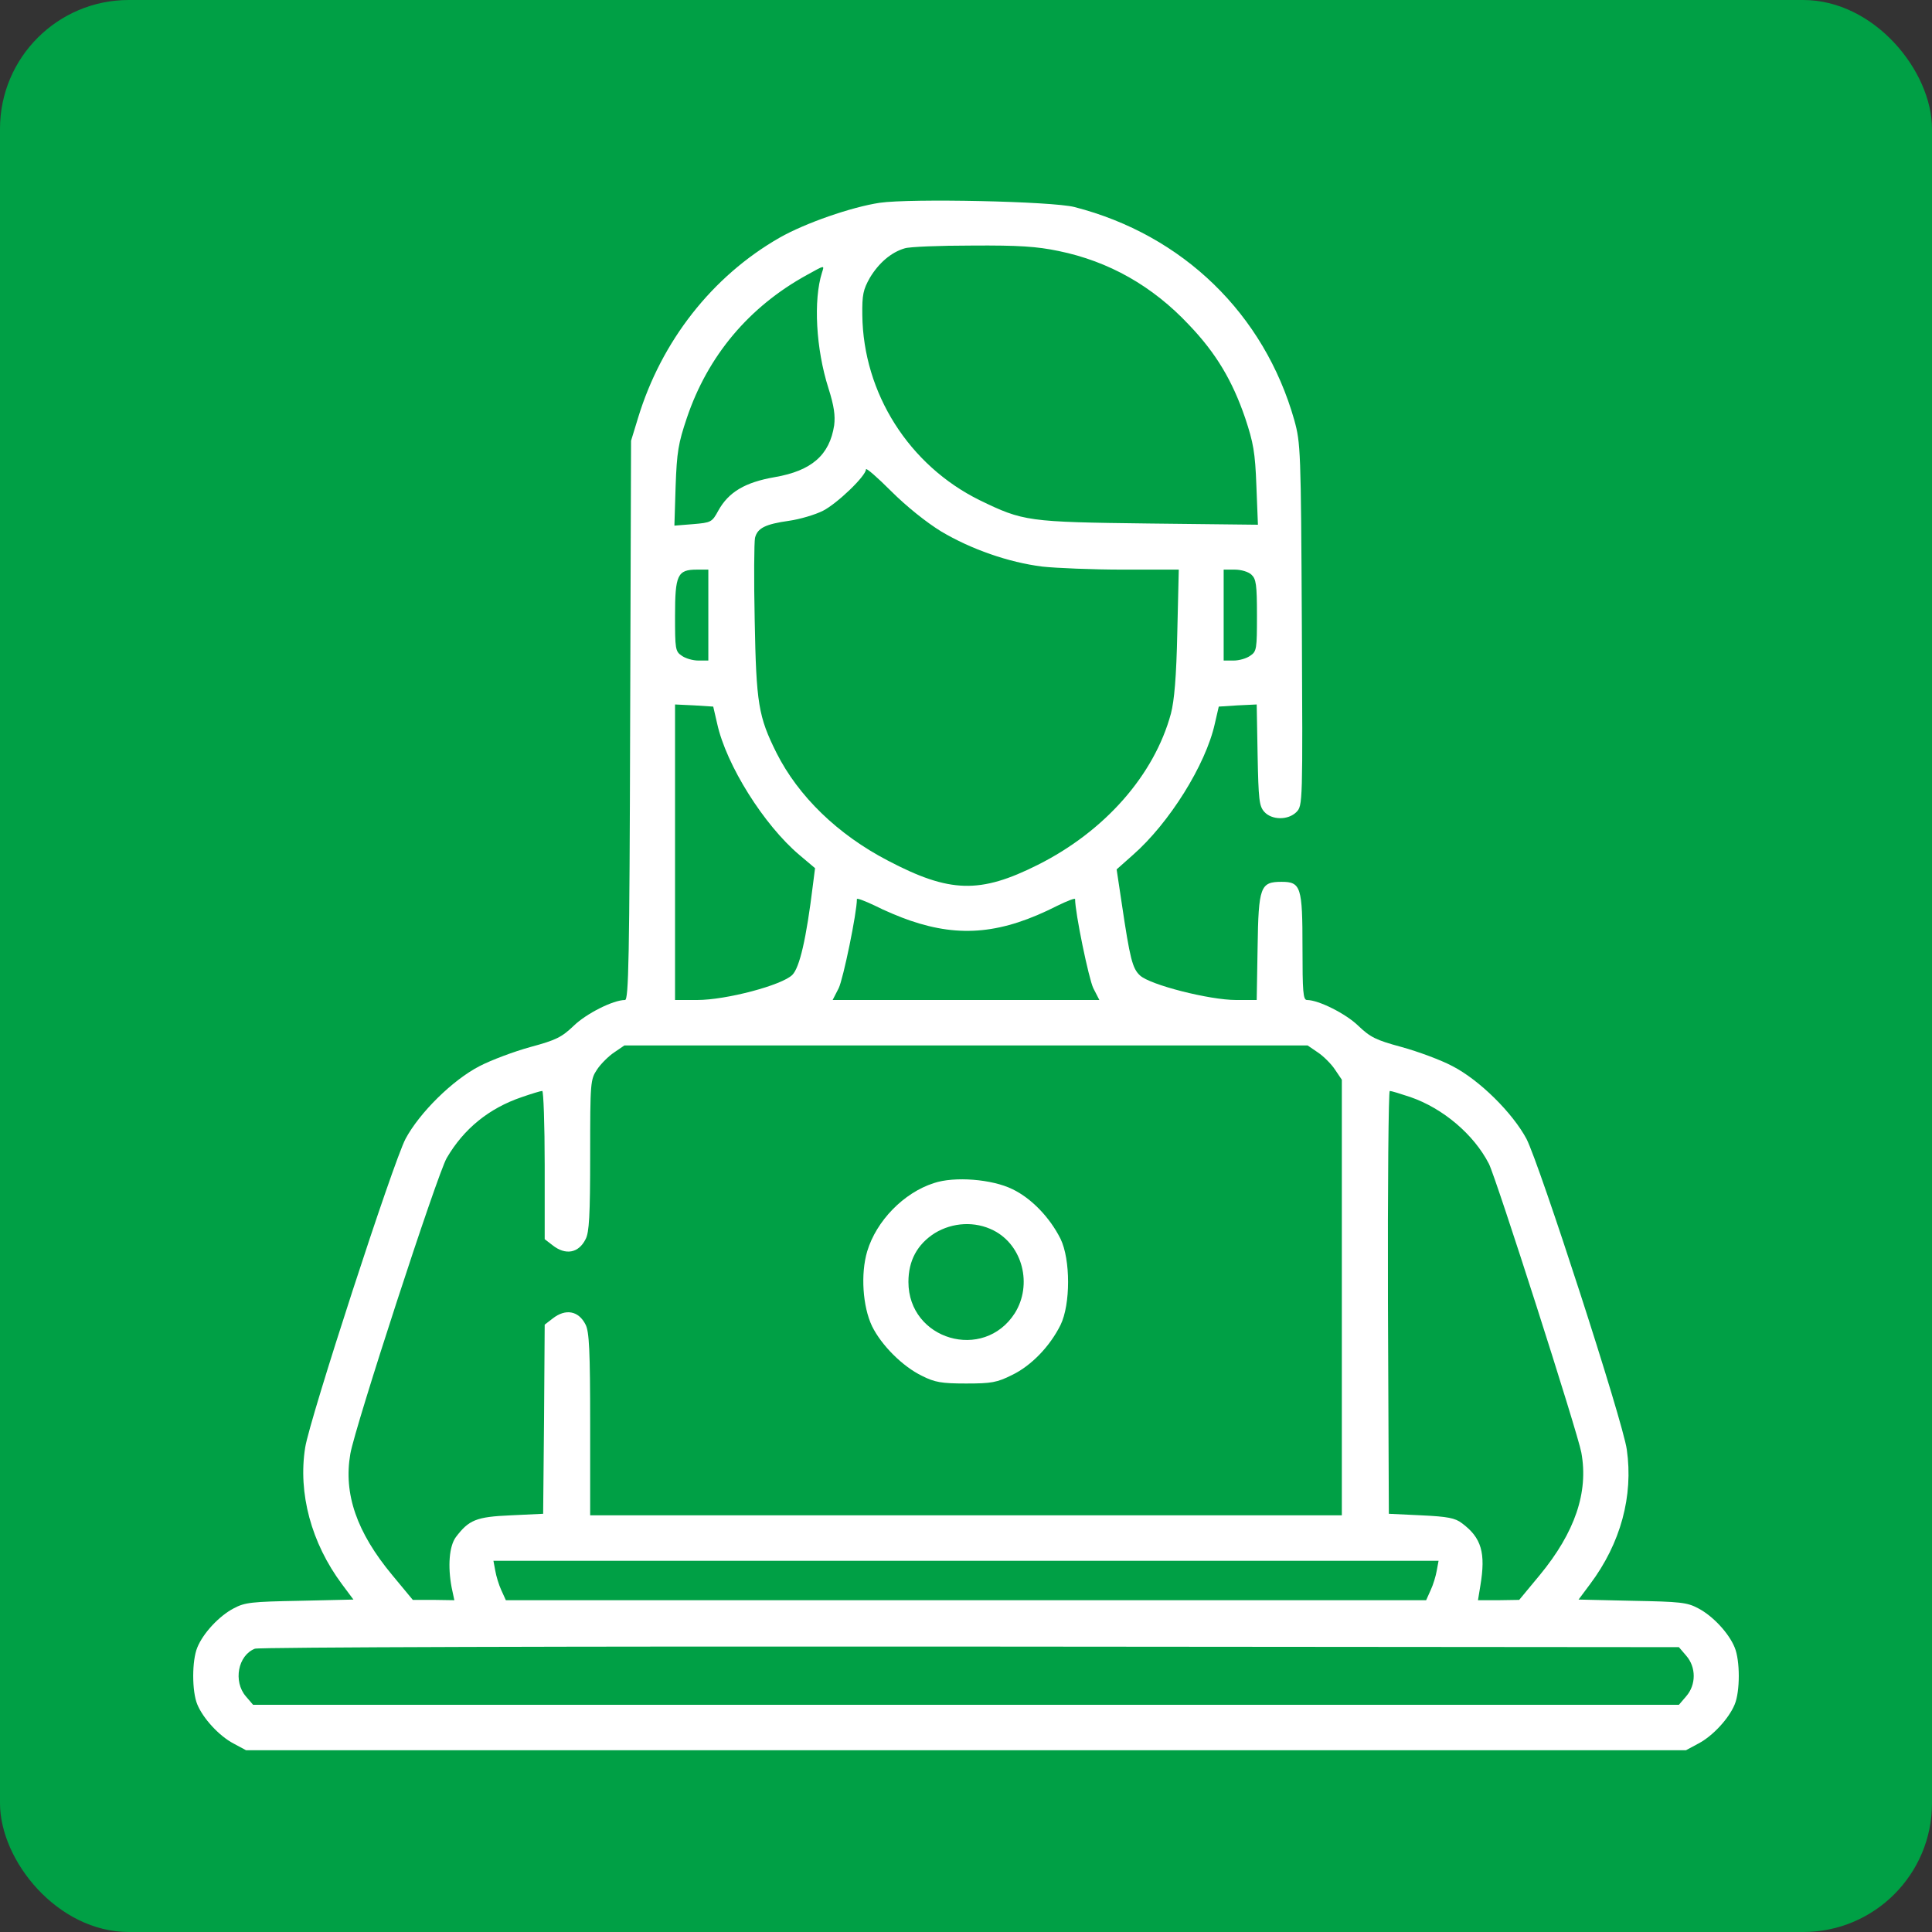 <svg xmlns="http://www.w3.org/2000/svg" width="30" height="30" viewBox="0 0 30 30" fill="none"><rect x="0" y="0" width="30" height="30" fill="#333333" stroke="none"/><rect width="30" height="30" rx="2" fill="#00A045"></rect><path d="M13.659 3.149C13.221 3.215 12.501 3.465 12.105 3.691C11.06 4.289 10.27 5.296 9.907 6.491L9.799 6.844L9.785 11.184C9.775 14.912 9.761 15.528 9.705 15.528C9.521 15.528 9.102 15.74 8.909 15.928C8.721 16.107 8.636 16.15 8.236 16.258C7.982 16.328 7.629 16.46 7.446 16.555C7.027 16.771 6.514 17.279 6.297 17.684C6.104 18.051 4.81 22.029 4.739 22.476C4.626 23.186 4.833 23.958 5.309 24.598L5.488 24.838L4.654 24.857C3.906 24.871 3.803 24.881 3.628 24.975C3.402 25.093 3.153 25.361 3.064 25.582C2.979 25.785 2.979 26.265 3.064 26.467C3.153 26.683 3.402 26.956 3.628 27.074L3.821 27.178H15H26.179L26.372 27.074C26.598 26.956 26.847 26.683 26.936 26.467C27.021 26.265 27.021 25.785 26.936 25.582C26.847 25.361 26.598 25.093 26.372 24.975C26.198 24.881 26.094 24.871 25.346 24.857L24.512 24.838L24.691 24.598C25.167 23.963 25.364 23.229 25.261 22.509C25.2 22.066 23.905 18.075 23.703 17.684C23.486 17.279 22.973 16.771 22.554 16.555C22.376 16.46 22.018 16.328 21.764 16.258C21.364 16.15 21.279 16.107 21.091 15.928C20.898 15.74 20.474 15.528 20.295 15.528C20.234 15.528 20.225 15.397 20.225 14.714C20.225 13.773 20.201 13.693 19.9 13.693C19.57 13.693 19.542 13.768 19.528 14.709L19.514 15.528H19.194C18.78 15.528 17.857 15.293 17.702 15.147C17.584 15.039 17.546 14.888 17.419 14.032L17.339 13.5L17.589 13.278C18.154 12.784 18.723 11.876 18.864 11.236L18.925 10.972L19.217 10.953L19.514 10.939L19.528 11.721C19.542 12.417 19.552 12.516 19.631 12.605C19.749 12.737 20.003 12.737 20.13 12.61C20.229 12.511 20.229 12.478 20.215 9.701C20.201 6.976 20.196 6.882 20.098 6.524C19.631 4.877 18.37 3.648 16.685 3.215C16.341 3.126 14.143 3.079 13.659 3.149ZM16.44 3.898C17.217 4.058 17.895 4.439 18.464 5.046C18.883 5.484 19.137 5.912 19.335 6.491C19.462 6.873 19.49 7.023 19.509 7.541L19.533 8.148L17.843 8.129C15.956 8.106 15.89 8.096 15.212 7.767C14.115 7.226 13.404 6.105 13.39 4.891C13.386 4.576 13.404 4.496 13.508 4.312C13.644 4.086 13.837 3.917 14.049 3.856C14.12 3.832 14.591 3.813 15.094 3.813C15.819 3.808 16.101 3.827 16.44 3.898ZM12.764 4.232C12.628 4.66 12.67 5.418 12.863 6.025C12.953 6.308 12.971 6.454 12.953 6.604C12.882 7.066 12.604 7.31 12.03 7.409C11.569 7.489 11.315 7.64 11.155 7.927C11.056 8.11 11.042 8.115 10.759 8.139L10.472 8.162L10.491 7.55C10.51 7.018 10.533 6.882 10.665 6.491C10.99 5.526 11.63 4.764 12.529 4.27C12.811 4.114 12.802 4.114 12.764 4.232ZM14.614 8.252C15.08 8.529 15.659 8.732 16.186 8.798C16.398 8.821 16.963 8.845 17.438 8.845H18.304L18.281 9.819C18.267 10.511 18.234 10.883 18.182 11.081C17.923 12.036 17.156 12.907 16.116 13.429C15.216 13.881 14.746 13.867 13.786 13.363C13.009 12.959 12.397 12.365 12.058 11.692C11.776 11.127 11.743 10.925 11.719 9.635C11.705 8.995 11.71 8.416 11.724 8.351C11.762 8.2 11.884 8.139 12.251 8.087C12.421 8.063 12.656 7.993 12.778 7.932C13 7.819 13.447 7.39 13.447 7.287C13.447 7.259 13.626 7.414 13.837 7.626C14.078 7.866 14.383 8.11 14.614 8.252ZM10.999 9.551V10.257H10.844C10.759 10.257 10.642 10.224 10.585 10.181C10.486 10.116 10.482 10.073 10.482 9.565C10.482 8.929 10.519 8.845 10.82 8.845H10.999V9.551ZM19.434 8.925C19.504 8.991 19.518 9.075 19.518 9.555C19.518 10.073 19.514 10.116 19.415 10.181C19.358 10.224 19.241 10.257 19.156 10.257H19.001V9.551V8.845H19.175C19.269 8.845 19.387 8.878 19.434 8.925ZM11.136 11.236C11.277 11.881 11.865 12.813 12.411 13.274L12.656 13.481L12.623 13.74C12.52 14.582 12.416 15.025 12.303 15.138C12.143 15.298 11.277 15.528 10.825 15.528H10.482V13.232V10.939L10.778 10.953L11.075 10.972L11.136 11.236ZM14.134 14.295C14.915 14.563 15.565 14.498 16.417 14.065C16.572 13.989 16.694 13.942 16.694 13.961C16.694 14.173 16.906 15.199 16.977 15.345L17.071 15.528H15H12.929L13.023 15.345C13.094 15.199 13.306 14.173 13.306 13.961C13.306 13.942 13.428 13.989 13.579 14.06C13.725 14.135 13.979 14.243 14.134 14.295ZM20.465 16.343C20.549 16.399 20.672 16.521 20.728 16.606L20.836 16.766V20.146V23.53H15H9.164V22.118C9.164 20.965 9.149 20.678 9.093 20.569C8.985 20.353 8.782 20.315 8.58 20.475L8.458 20.569L8.448 22.038L8.434 23.506L7.93 23.53C7.394 23.553 7.281 23.601 7.078 23.869C6.975 24.01 6.951 24.321 7.013 24.65L7.055 24.848L6.73 24.843H6.41L6.09 24.457C5.539 23.794 5.332 23.196 5.44 22.575C5.511 22.16 6.791 18.23 6.937 17.981C7.201 17.529 7.591 17.209 8.105 17.035C8.255 16.983 8.396 16.94 8.42 16.94C8.439 16.94 8.458 17.458 8.458 18.089V19.242L8.58 19.336C8.782 19.496 8.985 19.459 9.093 19.242C9.149 19.139 9.164 18.875 9.164 17.938C9.164 16.799 9.168 16.762 9.272 16.606C9.328 16.521 9.451 16.399 9.535 16.343L9.695 16.234H15H20.305L20.465 16.343ZM21.9 17.035C22.404 17.209 22.884 17.613 23.119 18.07C23.227 18.277 24.503 22.259 24.555 22.556C24.668 23.172 24.456 23.794 23.91 24.457L23.59 24.843L23.27 24.848H22.95L22.987 24.622C23.072 24.114 23.006 23.878 22.7 23.652C22.597 23.572 22.479 23.549 22.07 23.53L21.566 23.506L21.552 20.221C21.547 18.418 21.561 16.94 21.58 16.94C21.604 16.94 21.745 16.983 21.9 17.035ZM22.31 24.387C22.296 24.471 22.253 24.613 22.215 24.692L22.145 24.848H15H7.855L7.784 24.692C7.747 24.613 7.704 24.471 7.69 24.387L7.662 24.236H15H22.338L22.31 24.387ZM26.183 25.709C26.339 25.888 26.339 26.161 26.183 26.34L26.07 26.472H15H3.93L3.817 26.34C3.619 26.109 3.694 25.704 3.958 25.601C4.014 25.577 8.924 25.563 15.061 25.568L26.07 25.577L26.183 25.709Z" fill="white"></path><path d="M14.501 18.371C14.03 18.522 13.607 18.96 13.466 19.43C13.362 19.779 13.395 20.287 13.541 20.593C13.687 20.89 14.016 21.219 14.318 21.365C14.515 21.464 14.619 21.483 15 21.483C15.395 21.483 15.48 21.468 15.715 21.351C16.017 21.205 16.304 20.904 16.468 20.574C16.624 20.254 16.624 19.558 16.468 19.237C16.304 18.908 16.017 18.607 15.72 18.465C15.405 18.31 14.821 18.263 14.501 18.371ZM15.428 19.106C15.88 19.336 16.035 19.948 15.758 20.391C15.273 21.148 14.106 20.805 14.106 19.906C14.106 19.576 14.242 19.322 14.515 19.148C14.793 18.979 15.141 18.96 15.428 19.106Z" fill="white"></path></svg>
